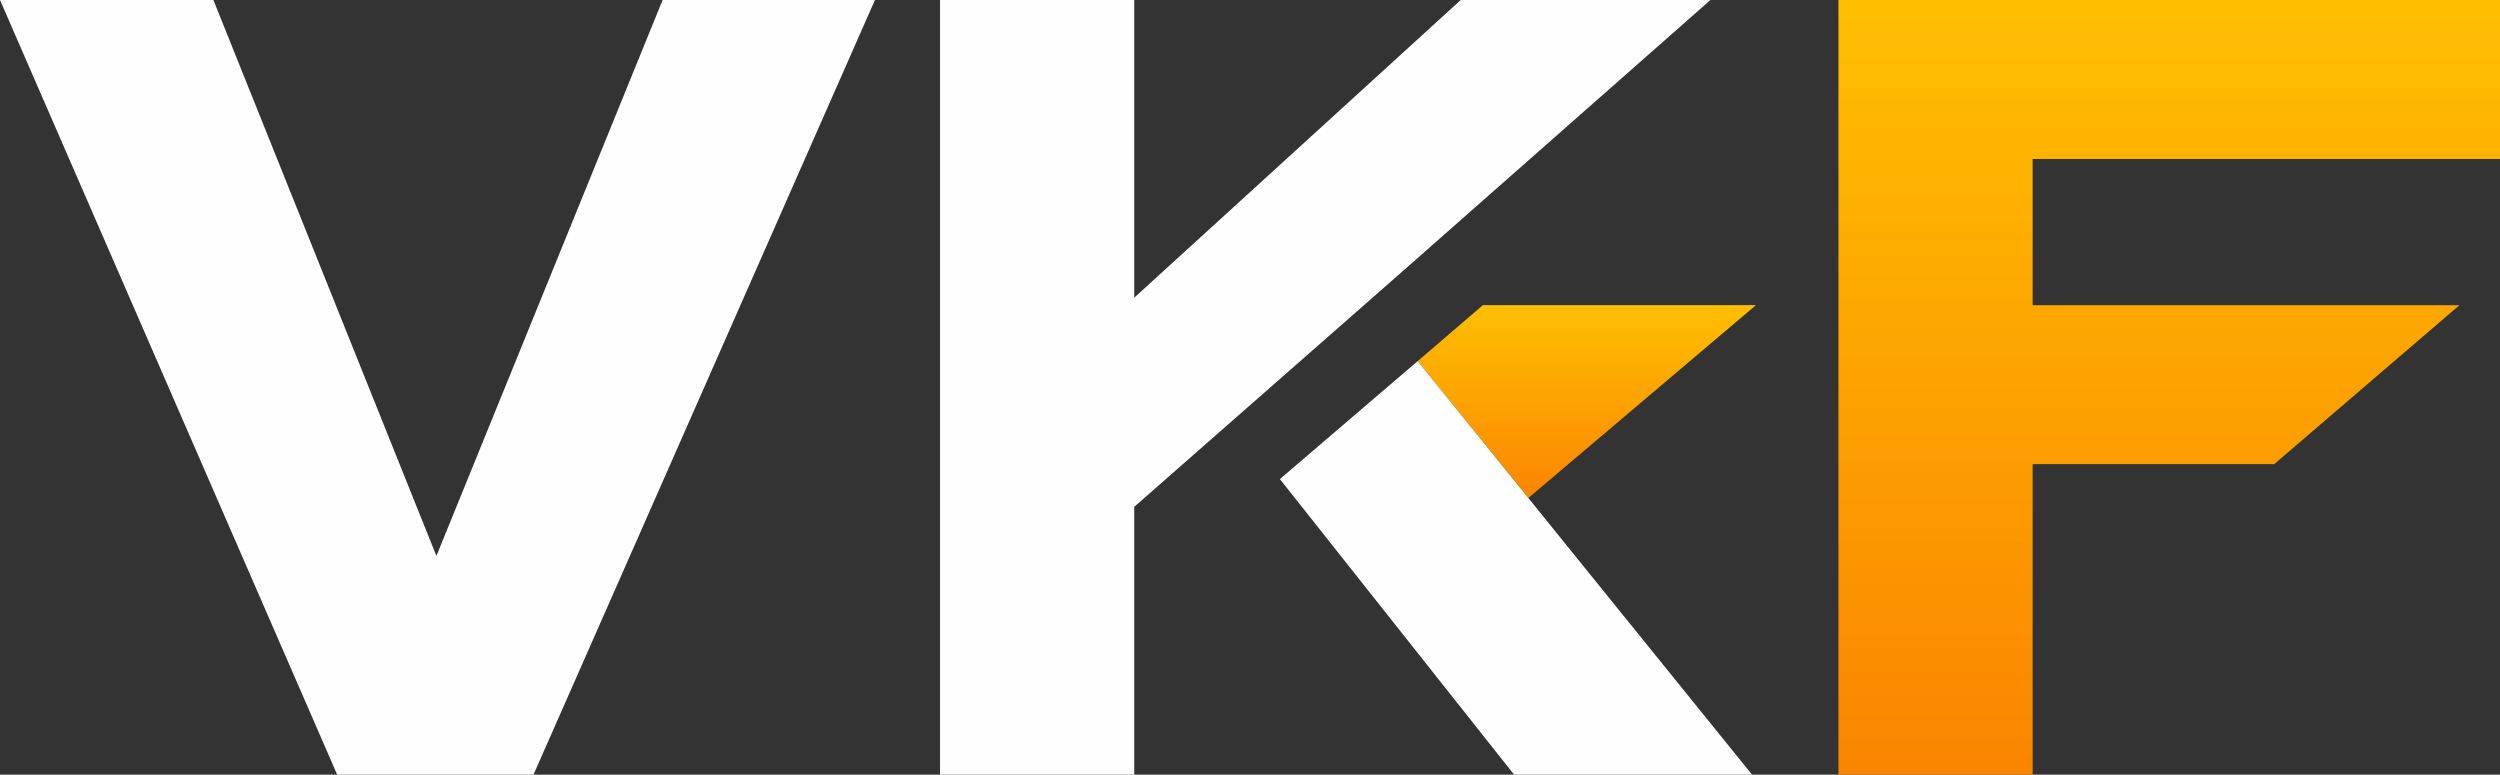 <?xml version="1.0" encoding="UTF-8"?> <svg xmlns="http://www.w3.org/2000/svg" xmlns:xlink="http://www.w3.org/1999/xlink" xmlns:xodm="http://www.corel.com/coreldraw/odm/2003" xml:space="preserve" width="204.792mm" height="63.457mm" version="1.1" style="shape-rendering:geometricPrecision; text-rendering:geometricPrecision; image-rendering:optimizeQuality; fill-rule:evenodd; clip-rule:evenodd" viewBox="0 0 20469.5 6342.66"><rect x="0" y="0" width="20469.5" height="6342.66" fill="#333333" stroke="none"/> <defs> <style type="text/css"> .fil1 {fill:#FEFEFE;fill-rule:nonzero} .fil2 {fill:url(#id0)} .fil0 {fill:url(#id1);fill-rule:nonzero} </style> <linearGradient id="id0" gradientUnits="userSpaceOnUse" x1="12992.74" y1="4084.74" x2="12992.74" y2="2498.06"> <stop offset="0" style="stop-opacity:1; stop-color:#FA8500"></stop> <stop offset="1" style="stop-opacity:1; stop-color:#FFBF00"></stop> </linearGradient> <linearGradient id="id1" gradientUnits="userSpaceOnUse" xlink:href="#id0" x1="17761.14" y1="6342.66" x2="17761.14" y2="0.03"> </linearGradient> </defs> <g id="Слой_x0020_1">  <polygon class="fil0" points="15052.9,0 15052.9,6342.66 16642.92,6342.66 16642.92,3800.35 18620.78,3800.35 20137.51,2498.63 16642.92,2498.63 16642.92,1301.74 20469.5,1301.74 20469.5,0 "></polygon> <polygon class="fil1" points="9286.83,0 7696.81,0 7696.81,6342.66 9286.83,6342.66 9286.83,4149.81 10096.35,3439.17 10096.41,3439.23 11435.98,2263.49 11436.01,2263.52 14004.53,0 11960.2,0 9286.83,2437.46 "></polygon> <polygon class="fil1" points="-0,0 2760.72,6342.66 4368.2,6342.66 7163.89,0 5425.34,0 3573.21,4551.71 1747.28,0 "></polygon> <polygon class="fil2" points="12513.75,4077.55 11607.61,2956.8 12142.08,2498.09 14377.81,2498.09 "></polygon> <polygon class="fil1" points="10479.41,3922.57 12397.03,6342.66 14345.25,6342.66 11607.61,2956.8 "></polygon> </g> </svg> 